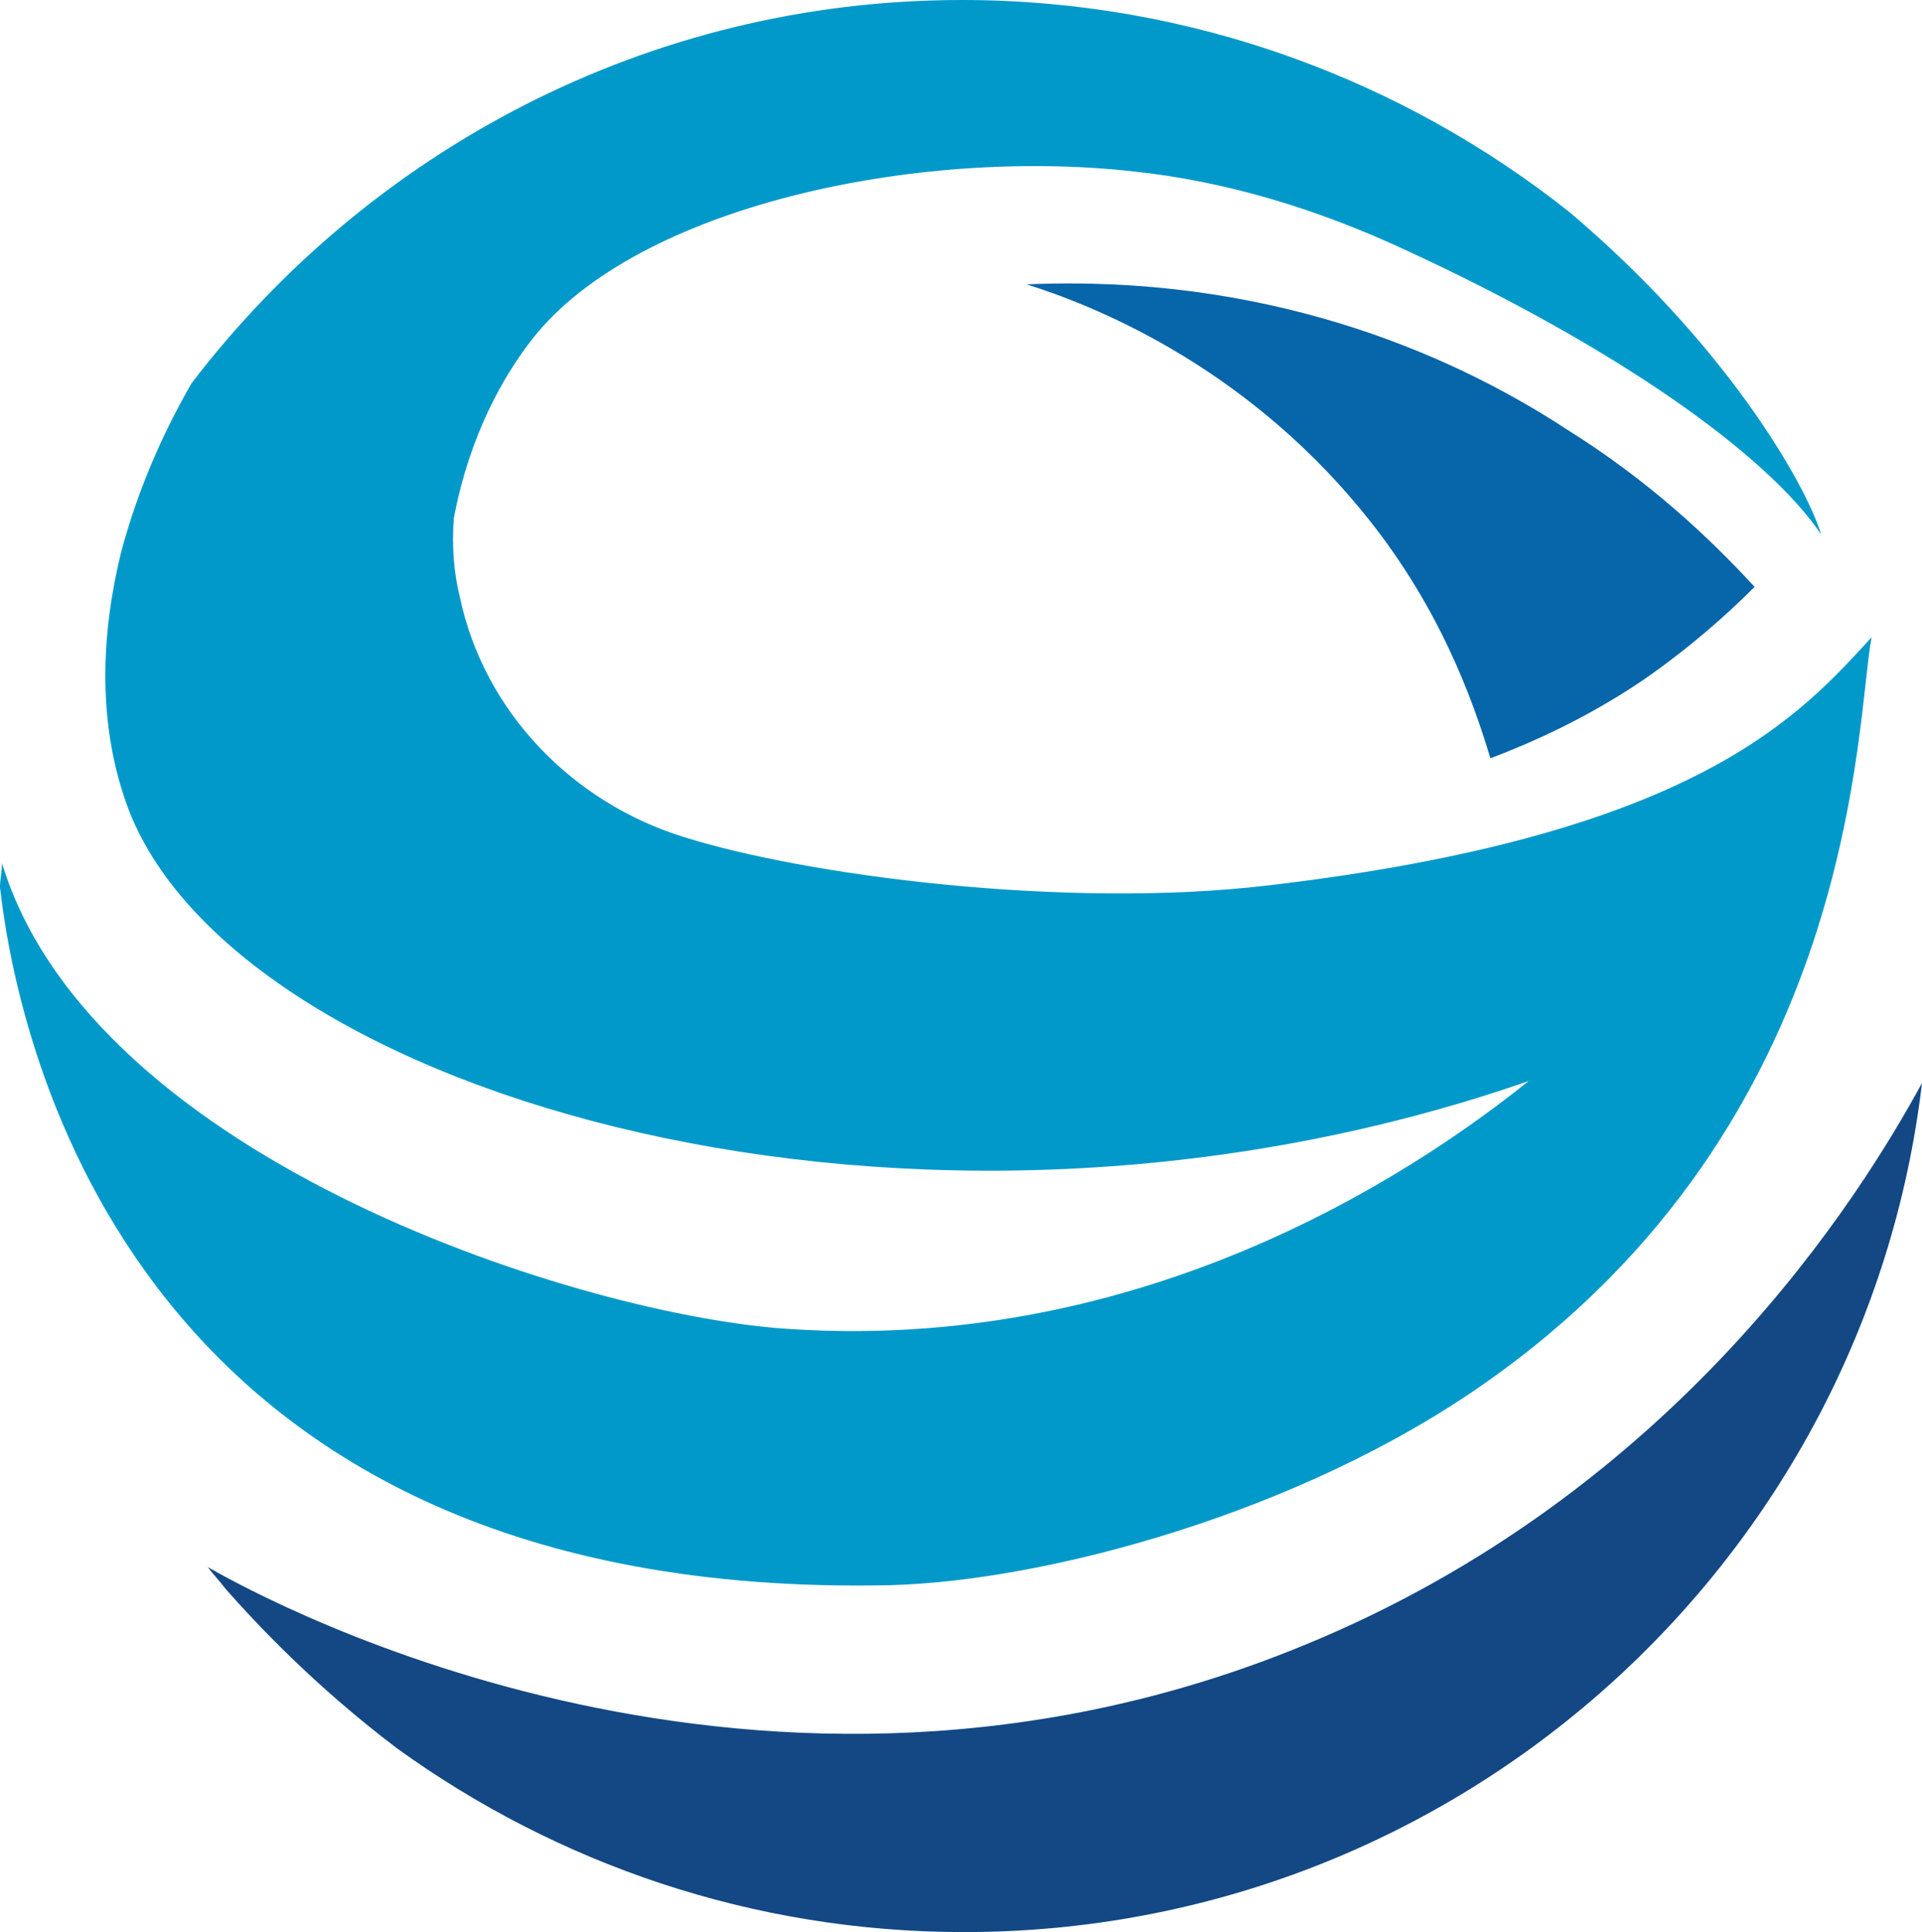 <?xml version="1.0" encoding="UTF-8"?> <!-- Generator: Adobe Illustrator 22.0.1, SVG Export Plug-In . SVG Version: 6.00 Build 0) --> <svg xmlns="http://www.w3.org/2000/svg" xmlns:xlink="http://www.w3.org/1999/xlink" version="1.1" id="Capa_1" x="0px" y="0px" viewBox="0 0 95.3 95.8" style="enable-background:new 0 0 95.3 95.8;" xml:space="preserve"> <style type="text/css"> .st0{fill:#0765AA;} .st1{fill:#134884;} .st2{fill:#0099CA;} </style> <path class="st0" d="M50.9,14.1c3.2,1,10.6,3.9,16.6,11.2c3.8,4.6,5.5,9.3,6.4,12.3c2.1-0.8,4.8-2,7.6-3.9c2.3-1.6,4.1-3.2,5.5-4.6 c-2.3-2.5-5.3-5.3-9.3-7.8C71.6,17.3,62.5,13.6,50.9,14.1"></path> <path class="st1" d="M64.6,81.6c-26.8,11-51-2-54.3-3.9c0.3,0.4,0.6,0.7,0.9,1.1c1.5,1.7,4.4,4.8,8.5,7.9c7.9,5.7,17.6,9.1,28.1,9.1 c24.5,0,44.7-18.4,47.5-42.1C92.3,59.2,83.2,74,64.6,81.6"></path> <path class="st2" d="M44.1,78.6c7.8-0.2,20.4-3.6,29.5-10c18.6-13,18.4-32.8,19.2-37l0,0c-3.5,3.8-8.6,9.8-29.9,12.3 c-10.1,1.2-23-0.5-29-2.4c-5.5-1.7-9.9-6.2-11.1-11.9c-0.3-1.2-0.4-2.5-0.3-3.9c0.8-4.2,2.5-7.1,3.9-8.9c5.2-6.6,19.1-9.5,29.8-8.3 c4.7,0.5,9.2,1.9,13.5,3.9c10.4,4.8,17.9,10.1,20.6,14.1c-0.8-2.6-4.8-9.5-12.5-16C69.6,4,59.1,0,47.7,0C32.1,0,18.3,7.5,9.5,19 C8,21.6,6.8,24.4,6,27.4C5,31.5,4.8,36,6.4,40.2c5.5,14.1,38.9,24,69.4,13.4c-4.5,3.6-18.1,13.5-36.6,12.3 C29.1,65.3,4.6,57.6,0.1,42.8C0.1,43.2,0,43.6,0,44C0.9,51.9,6.7,79.4,44.1,78.6"></path> </svg> 